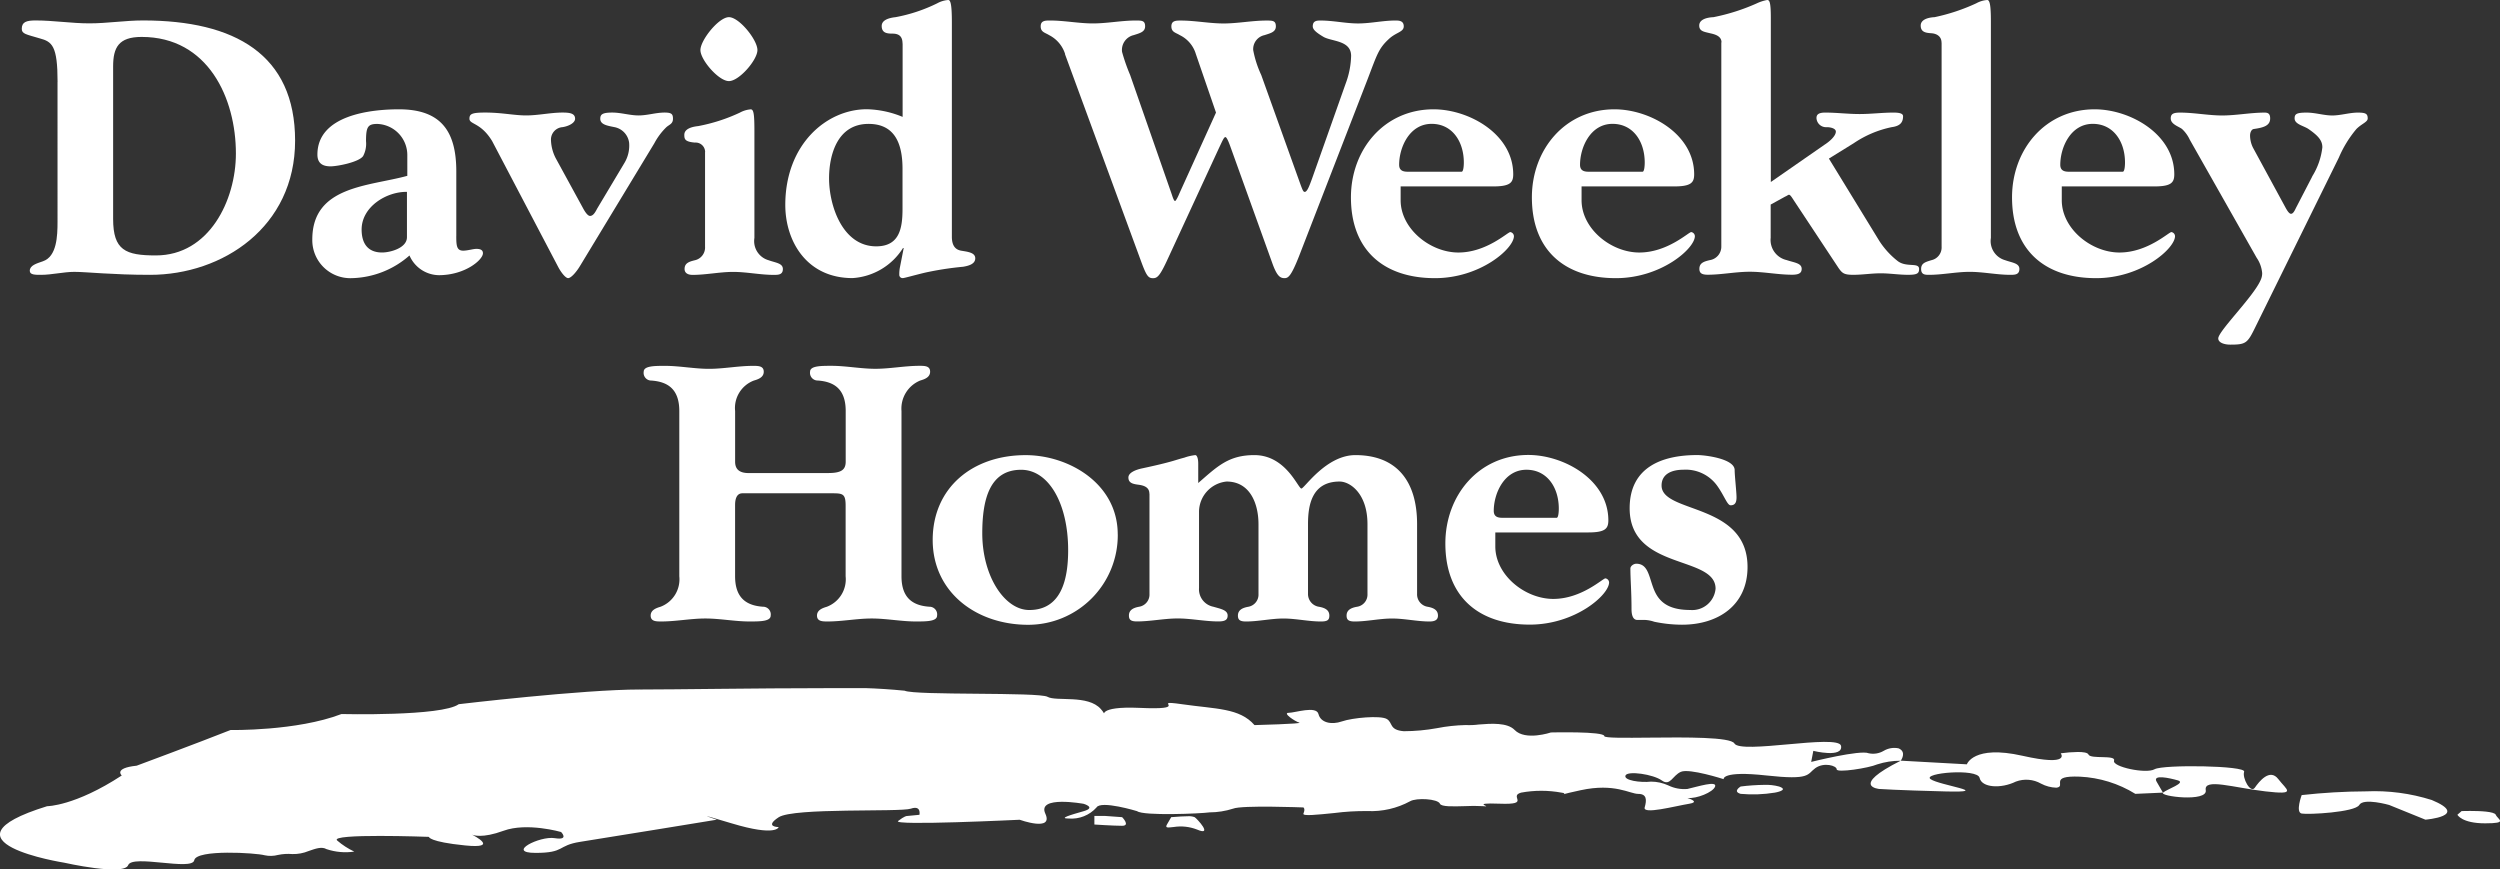 <svg xmlns="http://www.w3.org/2000/svg" xmlns:xlink="http://www.w3.org/1999/xlink" width="252.33" height="87.758" viewBox="0 0 252.33 87.758"><rect x="0" y="0" width="252.33" height="87.758" fill="#333333" stroke="none"/><defs><clipPath id="a"><path d="M118.209,197.5l-.429.742c-.215.377.105.313.7.249a4.518,4.518,0,0,1,2.312.249c1.721.742,0-1.115-.215-1.239a1.625,1.625,0,0,0-.7-.094c-.377,0-.915.034-1.668.094m-7.753-.124v.866s1.935.128,2.8.128,0-.87,0-.87l-1.721-.124Zm138-.493-.429.373s.429.866,2.8.866,1.288-.373,1.073-.866c-.143-.331-1.623-.384-2.594-.384-.49,0-.847.011-.847.011m-90.622-1.709c-.3.083-.109.056,0,0m74.472.1s-.644,1.736,0,1.86,5.385-.124,5.814-.866,3.016,0,3.016,0l3.66,1.484s4.518-.369.644-1.984a19.207,19.207,0,0,0-6.635-.874,61.328,61.328,0,0,0-6.5.377m-56.62-.866s-.859.5,0,.742a13.746,13.746,0,0,0,3.445-.124s1.506-.249.429-.618a5.021,5.021,0,0,0-1.484-.166,21.148,21.148,0,0,0-2.395.166m41.984-.493c-.433-.746,1.292-.373,2.15-.124s-1.073.866-1.506,1.239c0,0-.215-.373-.644-1.115M64.6,184.614c-5.81,0-18.3,1.484-18.3,1.484-1.721,1.243-11.838.994-11.838.994-4.522,1.736-11.195,1.612-11.195,1.612-3.445,1.363-9.474,3.6-9.474,3.6-2.368.249-1.506.99-1.506.99-4.737,3.1-7.535,3.1-7.535,3.1-11.628,3.6,1.721,5.7,1.721,5.7s6.032,1.363,6.461.249c.215-.557,1.826-.4,3.415-.249s3.148.313,3.257-.249c.215-1.115,6.243-.742,7.1-.5a2.867,2.867,0,0,0,1.359-.034,5,5,0,0,1,1.442-.087,4.025,4.025,0,0,0,1.649-.309c.685-.237,1.31-.471,1.8-.188a6.018,6.018,0,0,0,2.8.248,7.518,7.518,0,0,1-1.725-1.118c-.862-.742,9.255-.369,9.255-.369s0,.5,3.66.866c3.483.354.923-.975.666-1.1.143.068,1.047.41,3.208-.38,2.368-.87,5.81.124,5.81.124s.862.866-.644.621-4.951,1.487-1.935,1.487,2.15-.749,4.522-1.118,13.778-2.233,13.778-2.233-3.016-.99,1.506.373,4.733.373,4.733.373-1.506,0,0-.99,12.271-.5,13.348-.87.862.621.862.621l-1.292.124s-.215,0-.862.5,12.271-.124,12.271-.124,3.445,1.243,2.587-.618,3.871-.99,3.871-.99,1.292.373,0,.742-2.583.742-1.506.742a3.4,3.4,0,0,0,2.8-1.115c.433-.746,4.093.369,4.093.369.648.5,6.458.249,7.32.124a7.869,7.869,0,0,0,2.368-.373c.862-.369,7.105-.124,7.105-.124s.215.124,0,.618c-.124.286,1.408.117,3.1-.053a24.542,24.542,0,0,1,3.359-.2,8.253,8.253,0,0,0,4.308-.99c.644-.373,2.8-.249,3.012.249.136.316,1.318.279,2.493.245a16.861,16.861,0,0,1,1.811,0c.648.06.267-.03.136-.124s-.026-.185,1.589-.124c3.231.124.862-.742,2.154-1.115a11.291,11.291,0,0,1,4.089,0c.346.041.313.105.226.154.218-.064.712-.185,1.709-.4,3.445-.742,4.951.373,5.814.373s.862.618.644,1.363,3.012-.124,4.522-.373c.9-.147.256-.429-.215-.58.93.1,2.6-.58,2.8-1.152.215-.621-1.721,0-2.8.245a3.682,3.682,0,0,1-1.92-.358,4.209,4.209,0,0,0-1.74-.384c-1.073.124-2.8-.124-2.583-.621s2.8-.124,3.66.5,1.077-.5,1.935-.87,4.308.742,4.308.742-.215-.87,4.308-.373,4.089-.124,4.951-.742,2.154-.249,2.154.124,3.231-.124,4.089-.5a7.643,7.643,0,0,1,2.368-.369c-5.17,2.6-2.154,2.85-2.154,2.85s1.725.124,6.676.249-.648-.621-1.506-1.243,4.737-1.115,4.951-.124,2.154,1.115,3.66.373a3.005,3.005,0,0,1,2.542.207,3.5,3.5,0,0,0,1.548.41c1.077-.124-.862-1.243,2.368-1.115a11.7,11.7,0,0,1,5.6,1.736l2.8-.124c-.429.373,4.522.99,4.308-.249s2.8-.249,6.028.124,2.15-.124,1.292-1.243-1.935.249-2.368.87-1.292-.99-1.077-1.612-8.178-.742-9.041-.249-4.308-.249-4.089-.866-2.368-.124-2.583-.621c-.087-.2-.55-.256-1.077-.256a14.524,14.524,0,0,0-1.721.132s1.073,1.363-3.875.248-5.6.866-5.6.866l-6.672-.369s.644-.87-.215-1.243a2.1,2.1,0,0,0-1.506.249,2.1,2.1,0,0,1-1.506.249c-.862-.373-5.814.87-5.814.87l.215-1.115s3.012.746,2.8-.5c-.109-.629-2.734-.4-5.366-.158-2.538.23-5.08.456-5.4-.09-.384-.659-4.921-.625-8.559-.587-2.5.023-4.571.049-4.571-.154,0-.5-5.385-.369-5.385-.369s-2.583.87-3.664-.249c-.734-.761-2.368-.655-3.607-.554a7.529,7.529,0,0,1-1.34.056,16.985,16.985,0,0,0-2.884.313,19.061,19.061,0,0,1-3.359.309c-1.51-.124-1.077-.87-1.725-1.239s-3.445-.124-4.518.249-2.154.124-2.368-.742-2.368-.124-3.012-.124.644.87,1.077.99-4.522.249-4.522.249c-1.506-1.736-3.875-1.612-7.324-2.109-1.864-.267-1.329-.064-1.337.139-.008.173-.4.346-2.967.23-2.161-.094-3.039.124-3.378.343a.41.41,0,0,0-.185.207,2.4,2.4,0,0,0-.313-.425c-1.292-1.487-4.522-.742-5.384-1.239s-13.348-.124-14.425-.618a60.764,60.764,0,0,0-8.182-.256c-6.5,0-15.024.136-18.514.136" transform="translate(0.002 -184.49)" fill="none"/></clipPath></defs><g transform="translate(0.002)"><g transform="translate(2.194 0)"><path d="M9.445,11.678c0-3.652-.554-4.055-1.807-4.39-1.363-.407-1.807-.441-1.807-.96,0-.7.478-.847,1.4-.847,1.807,0,3.615.294,5.422.294s3.615-.294,5.422-.294c9.259,0,15.344,3.43,15.344,12.136s-7.3,13.54-14.644,13.54c-3.8,0-6.42-.3-7.636-.3-1.069,0-2.289.3-3.355.3-.629,0-1.145,0-1.145-.41,0-.55.7-.738,1.329-.96,1.4-.474,1.472-2.542,1.472-3.98V11.678Zm5.607,13.834c0,3.17,1.254,3.686,4.315,3.686,5.385,0,8.077-5.573,8.077-10.287,0-5.573-2.8-11.767-9.515-11.767-2.323,0-2.877,1.066-2.877,2.986Z" transform="translate(-5.83 -3.417)" fill="#fff"/><path d="M98.241,42.095c0,.953.038,1.472.7,1.472.444,0,1-.181,1.329-.181.4,0,.663.109.663.441,0,.663-1.8,2.214-4.462,2.214a3.281,3.281,0,0,1-2.952-1.988,9.132,9.132,0,0,1-5.825,2.289,3.84,3.84,0,0,1-3.984-3.908c0-5.422,5.72-5.351,9.59-6.42V33.946a3.141,3.141,0,0,0-3.027-3.17c-.956,0-1.141.294-1.141,1.736a2.662,2.662,0,0,1-.294,1.51c-.444.625-2.621,1.035-3.283,1.035-.7,0-1.329-.226-1.329-1.186,0-4.018,5.46-4.571,8.227-4.571,4.277,0,5.791,2.248,5.791,6.266V42.1Zm-4.978-4.462c-2.067-.034-4.575,1.506-4.575,3.8,0,1.363.591,2.319,2.067,2.319.81,0,2.508-.441,2.508-1.544Z" transform="translate(-54.385 -18.267)" fill="#fff"/><path d="M137.006,45.627c-.294.512-.885,1.254-1.216,1.254-.256,0-.7-.557-.994-1.111l-6.676-12.723c-1.145-1.883-2.289-1.664-2.289-2.252,0-.478.222-.625,1.589-.625,1.7,0,2.914.29,4.134.29s2.47-.29,3.686-.29c.776,0,1.254.105,1.254.625,0,.4-.587.734-1.254.847a1.26,1.26,0,0,0-1.182,1.254,4.265,4.265,0,0,0,.482,1.883l2.8,5.125c.185.331.441.7.663.7.369,0,.591-.512.738-.772l2.73-4.571a3.4,3.4,0,0,0,.478-2.033,1.842,1.842,0,0,0-1.476-1.585c-.738-.147-1.438-.26-1.438-.847,0-.444.222-.625,1.216-.625.885,0,1.77.29,2.655.29s1.736-.29,2.621-.29c.7,0,.847.147.847.625,0,.516-.369.587-.663.847a6.543,6.543,0,0,0-1.216,1.623l-7.486,12.358Z" transform="translate(-80.645 -18.81)" fill="#fff"/><path d="M185.531,18.212a.959.959,0,0,0-1.032-.953c-.994-.083-1.069-.335-1.069-.779,0-.591.7-.81,1.4-.885a17.523,17.523,0,0,0,4.206-1.359,2.7,2.7,0,0,1,1.1-.331c.3,0,.369.512.369,2.21V26.884a2.007,2.007,0,0,0,1.438,2.252c.7.256,1.435.294,1.435.885s-.478.591-.923.591c-1.363,0-2.73-.3-4.093-.3s-2.73.3-4.093.3c-.629,0-.813-.3-.813-.591,0-.591.444-.742,1.035-.885a1.315,1.315,0,0,0,1.032-1.367V18.216ZM190.81,7.921c0,.994-1.841,3.133-2.877,3.133s-2.877-2.139-2.877-3.133S186.9,4.6,187.933,4.6s2.877,2.289,2.877,3.321" transform="translate(-116.557 -2.868)" fill="#fff"/><path d="M222.325,4.387c0-.847-.516-.994-1.032-.994-.553,0-1.069-.072-1.069-.772,0-.591.7-.813,1.4-.889a16.067,16.067,0,0,0,4.206-1.4A2.731,2.731,0,0,1,226.937,0c.222,0,.369.369.369,2.248V23.9c0,1.107.553,1.325.923,1.4.666.113,1.438.184,1.438.772,0,.633-.81.776-1.216.851a31.875,31.875,0,0,0-3.833.591c-1.22.294-2.1.554-2.252.554A.331.331,0,0,1,222,27.7a3.452,3.452,0,0,1,.075-.776l.369-1.883h-.075a6.49,6.49,0,0,1-5.091,3.027c-4.684,0-6.785-3.8-6.785-7.38,0-6.123,4.168-9.662,8.227-9.662a9.954,9.954,0,0,1,3.615.772V4.387Zm0,12.655c0-2.545-.776-4.537-3.43-4.537-3.212,0-3.984,3.246-3.984,5.494,0,2.768,1.363,6.864,4.759,6.864,2.319,0,2.655-1.773,2.655-3.765Z" transform="translate(-133.428 0)" fill="#fff"/><path d="M281.42,8.889A3.225,3.225,0,0,0,279.8,6.972c-.407-.256-.847-.294-.847-.885s.478-.587.956-.587c1.438,0,2.877.294,4.315.294S287.1,5.5,288.537,5.5c.625,0,.956,0,.956.587s-.591.7-1.145.885a1.532,1.532,0,0,0-1.182,1.694,18.373,18.373,0,0,0,.813,2.327l4.206,12.061c.109.331.222.663.331.663.075,0,.294-.407.441-.776l3.69-8.148-2.03-5.9a3.1,3.1,0,0,0-1.623-1.917c-.407-.256-.851-.294-.851-.885s.482-.587.956-.587c1.438,0,2.877.294,4.315.294s2.877-.294,4.315-.294c.629,0,.96,0,.96.587s-.591.7-1.145.885a1.444,1.444,0,0,0-1.141,1.514,10.519,10.519,0,0,0,.81,2.508l3.98,11.1c.184.482.26.7.407.7.26,0,.478-.629.738-1.329l3.393-9.594a8.5,8.5,0,0,0,.554-2.8c0-1.619-2.026-1.435-2.839-1.954-.663-.4-1.032-.7-1.032-1.032,0-.587.441-.587.81-.587,1.258,0,2.508.294,3.765.294S313.5,5.5,314.751,5.5c.331,0,.847,0,.847.587s-.776.591-1.514,1.288c-1.032.96-1.179,1.551-2.139,4.059l-6.932,17.893c-.776,1.954-1.069,2.176-1.442,2.176-.441,0-.772-.188-1.254-1.551l-4.206-11.692c-.222-.629-.4-.994-.516-.994-.147,0-.294.365-.663,1.141l-5.128,11.1c-.81,1.77-1.069,2-1.514,2-.478,0-.663-.226-1.216-1.736l-7.67-20.879Z" transform="translate(-176.11 -3.429)" fill="#fff"/><path d="M367.136,37.079v1.4c0,2.881,2.99,5.275,5.829,5.275s4.978-2.063,5.241-2.063a.435.435,0,0,1,.365.407c0,1.254-3.393,4.244-7.964,4.244-5.2,0-8.487-2.843-8.487-8.152,0-4.835,3.359-8.89,8.337-8.89,3.577,0,8.043,2.5,8.043,6.567,0,.847-.331,1.216-2.03,1.216h-9.331Zm6.156-1.48c.184,0,.222-.625.222-.923,0-2.139-1.182-3.908-3.246-3.908-2.252,0-3.283,2.395-3.283,4.131,0,.587.407.7.851.7Z" transform="translate(-227.963 -18.267)" fill="#fff"/><path d="M415.636,37.079v1.4c0,2.881,2.982,5.275,5.829,5.275s4.978-2.063,5.238-2.063a.434.434,0,0,1,.369.407c0,1.254-3.4,4.244-7.968,4.244-5.2,0-8.483-2.843-8.483-8.152,0-4.835,3.355-8.89,8.337-8.89,3.581,0,8.043,2.5,8.043,6.567,0,.847-.331,1.216-2.03,1.216h-9.331Zm6.156-1.48c.181,0,.218-.625.218-.923,0-2.139-1.179-3.908-3.246-3.908-2.252,0-3.283,2.395-3.283,4.131,0,.587.4.7.847.7h5.46Z" transform="translate(-258.201 -18.267)" fill="#fff"/><path d="M457.722,4.277c0-.625-.633-.81-1.148-.919-.587-.151-1.1-.188-1.1-.779s.7-.813,1.438-.847A20.327,20.327,0,0,0,461.3.331,4.293,4.293,0,0,1,462.327,0c.226,0,.373.143.373,1.807V18.371l5.418-3.762c.52-.331,1.145-.885,1.145-1.329,0-.294-.478-.444-.923-.444a.967.967,0,0,1-1.032-.923c0-.331.184-.55.885-.55,1.141,0,2.286.147,3.464.147s2.289-.147,3.43-.147c.738,0,.96.147.96.369,0,.625-.3.99-1.141,1.1a10.638,10.638,0,0,0-3.837,1.623l-2.508,1.551,5.083,8.3a8.259,8.259,0,0,0,1.845,2.03c.885.7,2.176.109,2.176.81,0,.444-.181.591-1.107.591s-1.841-.151-2.768-.151-1.841.151-2.764.151-1.107-.151-1.476-.666l-4.466-6.751c-.222-.331-.4-.663-.554-.663-.075,0-.26.147-.373.181l-1.472.81V24a2.082,2.082,0,0,0,1.619,2.252c.738.256,1.51.294,1.51.885,0,.4-.256.591-.956.591-1.438,0-2.843-.3-4.278-.3s-2.847.3-4.244.3c-.587,0-.847-.151-.847-.591,0-.591.444-.742,1.066-.885a1.371,1.371,0,0,0,1.148-1.363V4.277Z" transform="translate(-286.163 0)" fill="#fff"/><path d="M516.951,4.311c0-.663-.516-.923-1.036-.956-.55-.038-1.066-.109-1.066-.776,0-.587.7-.813,1.4-.847a19.474,19.474,0,0,0,4.21-1.4A2.693,2.693,0,0,1,521.564,0c.256,0,.369.516.369,2.21v21.8a2.007,2.007,0,0,0,1.438,2.252c.7.256,1.438.294,1.438.885s-.478.591-.922.591c-1.359,0-2.726-.3-4.093-.3s-2.73.3-4.093.3c-.4,0-.81,0-.81-.591s.44-.7,1.032-.885a1.315,1.315,0,0,0,1.035-1.367V4.311Z" transform="translate(-323.184 0)" fill="#fff"/><path d="M544.349,37.079v1.4c0,2.881,2.986,5.275,5.825,5.275s4.978-2.063,5.241-2.063a.435.435,0,0,1,.365.407c0,1.254-3.4,4.244-7.964,4.244-5.2,0-8.487-2.843-8.487-8.152,0-4.835,3.355-8.89,8.337-8.89,3.577,0,8.039,2.5,8.039,6.567,0,.847-.331,1.216-2.022,1.216h-9.334Zm6.156-1.48c.188,0,.226-.625.226-.923,0-2.139-1.186-3.908-3.25-3.908-2.248,0-3.283,2.395-3.283,4.131,0,.587.407.7.851.7Z" transform="translate(-338.446 -18.267)" fill="#fff"/><path d="M596.141,36.63a7,7,0,0,0,1.032-2.948c0-.7-.444-1.182-1.4-1.845-.482-.328-1.4-.474-1.4-1.069,0-.444.185-.587,1.216-.587.885,0,1.736.29,2.583.29s1.732-.29,2.579-.29c.779,0,1,.105,1,.587,0,.369-.591.52-1.141,1.069a11.451,11.451,0,0,0-1.77,2.881l-8.412,17.076c-.81,1.661-.953,1.807-2.542,1.807-.663,0-1.22-.222-1.22-.625,0-.742,3.581-4.244,4.281-5.9a1.569,1.569,0,0,0,.151-.7,3.189,3.189,0,0,0-.557-1.544L583.787,32.91a3.413,3.413,0,0,0-.776-1.073c-.331-.256-1.141-.474-1.141-1.069,0-.478.294-.587.956-.587,1.4,0,2.843.29,4.244.29s2.843-.29,4.281-.29c.369,0,.554.143.554.587,0,.7-.591.923-1.66,1.069-.222.038-.369.335-.369.666a2.817,2.817,0,0,0,.294,1.216l3.283,6.047c.222.407.4.629.554.629s.3-.151.482-.554l1.661-3.208Z" transform="translate(-364.969 -18.816)" fill="#fff"/></g><g transform="translate(-0.002 69.468)" clip-path="url(#a)"><rect width="260.06" height="18.974" transform="translate(-6.871 -0.011)" fill="#fff"/></g><path d="M191.159,108.882c1.292,0,1.777-.3,1.777-1.148V102.62c0-2.3-1.258-2.963-2.817-3.076a.775.775,0,0,1-.779-.889c0-.591,1.073-.595,2.15-.595,1.48,0,2.963.3,4.443.3s2.967-.3,4.451-.3c.516,0,1.073,0,1.073.595s-.629.779-1,.889a3.062,3.062,0,0,0-1.89,3.076V119.3c0,2.3,1.261,2.967,2.817,3.076a.774.774,0,0,1,.776.892c0,.595-1.073.595-2.15.595-1.48,0-2.96-.3-4.447-.3s-2.963.3-4.447.3c-.52,0-1.077,0-1.077-.595s.633-.779,1-.892a2.964,2.964,0,0,0,1.89-3.076v-7.113c0-1.186-.26-1.261-1.333-1.261h-9.082c-.629,0-.742.67-.742,1.186V119.3c0,2.3,1.261,2.967,2.817,3.076a.774.774,0,0,1,.776.892c0,.595-1.073.595-2.143.595-1.487,0-2.971-.3-4.451-.3s-2.963.3-4.447.3c-.516,0-1.073,0-1.073-.595s.633-.779,1-.892a2.959,2.959,0,0,0,1.89-3.076V102.624c0-2.3-1.258-2.963-2.817-3.076a.773.773,0,0,1-.776-.889c0-.591,1.077-.595,2.15-.595,1.48,0,2.967.3,4.443.3s2.967-.3,4.447-.3c.516,0,1.077,0,1.077.595s-.625.779-1,.889a2.961,2.961,0,0,0-1.89,3.076v5.113c0,.742.407,1.148,1.374,1.148h8.005Z" transform="translate(-107.58 -61.137)" fill="#fff"/><path d="M268.69,130a9.049,9.049,0,0,1-9.041,9.124c-5.26,0-9.639-3.306-9.639-8.563S254.016,122,259.386,122c4.338,0,9.3,2.85,9.3,8m-13.672-.113c0,4.334,2.259,7.745,4.741,7.745,3.152,0,3.927-2.926,3.927-6.036,0-4.71-1.962-8.118-4.744-8.118-3.148,0-3.924,2.926-3.924,6.412" transform="translate(-155.873 -76.062)" fill="#fff"/><path d="M304.586,125.88c0-.629-.52-.813-1.039-.892-.557-.072-1.077-.147-1.077-.738,0-.482.708-.779,1.412-.926,3.11-.666,3.332-.851,4.221-1.073a4.932,4.932,0,0,1,1.115-.26c.185,0,.3.369.3.851v1.966c1.962-1.709,3.076-2.817,5.671-2.817,3.186,0,4.409,3.374,4.741,3.374.294,0,2.485-3.374,5.449-3.374,4.112,0,6.228,2.557,6.228,6.966V136a1.269,1.269,0,0,0,1.073,1.3c.595.105,1.035.331,1.035.889,0,.369-.218.595-.851.595-1.258,0-2.519-.3-3.78-.3s-2.515.3-3.78.3c-.591,0-.813-.151-.813-.595,0-.557.444-.783,1.039-.889A1.241,1.241,0,0,0,326.6,136v-7.041c0-3.076-1.743-4.3-2.813-4.3-2.854,0-3.189,2.485-3.189,4.3V136a1.3,1.3,0,0,0,1.115,1.3c.595.105,1.039.331,1.039.889,0,.444-.188.595-.851.595-1.265,0-2.523-.3-3.78-.3s-2.523.3-3.784.3c-.587,0-.813-.151-.813-.595,0-.557.448-.783,1.039-.889A1.244,1.244,0,0,0,315.6,136v-7.041c0-2-.81-4.3-3.223-4.3a3.085,3.085,0,0,0-2.779,3v7.745a1.794,1.794,0,0,0,1.442,1.89c.738.218,1.446.331,1.446.889,0,.407-.222.595-.926.595-1.374,0-2.741-.3-4.112-.3s-2.741.3-4.112.3c-.595,0-.813-.151-.813-.595,0-.557.441-.783,1.035-.889a1.244,1.244,0,0,0,1.039-1.3V125.88Z" transform="translate(-188.58 -76.056)" fill="#fff"/><path d="M392.472,129.794v1.4c0,2.9,3,5.3,5.851,5.3s5-2.075,5.26-2.075a.434.434,0,0,1,.373.407c0,1.261-3.411,4.262-8.005,4.262-5.223,0-8.521-2.858-8.521-8.193,0-4.857,3.37-8.931,8.374-8.931,3.6,0,8.077,2.515,8.077,6.6,0,.851-.331,1.22-2.037,1.22h-9.372Zm6.186-1.484c.185,0,.222-.625.222-.926,0-2.15-1.19-3.927-3.265-3.927-2.259,0-3.3,2.406-3.3,4.149,0,.591.407.7.855.7h5.486Z" transform="translate(-241.549 -76.044)" fill="#fff"/><path d="M437.613,138.623c-.482,0-.595-.557-.595-1.115,0-1.74-.113-3-.113-4.078,0-.256.331-.482.595-.482,1.148,0,1.261,1.19,1.706,2.406s1.258,2.263,3.743,2.263a2.366,2.366,0,0,0,2.553-2.15c0-3.4-8.672-1.811-8.672-8.118,0-4.149,3.265-5.369,6.819-5.369.813,0,3.78.369,3.78,1.517,0,.557.188,2.225.188,2.741,0,.407-.075.813-.595.813-.331,0-.625-.923-1.3-1.89a3.907,3.907,0,0,0-3.479-1.7c-1.077,0-2.191.373-2.191,1.593,0,2.854,8.676,1.706,8.676,8.224,0,3.893-3,5.825-6.6,5.825a13.79,13.79,0,0,1-2.82-.3,3.388,3.388,0,0,0-1.035-.185h-.666Z" transform="translate(-272.348 -76.05)" fill="#fff"/></g></svg>
